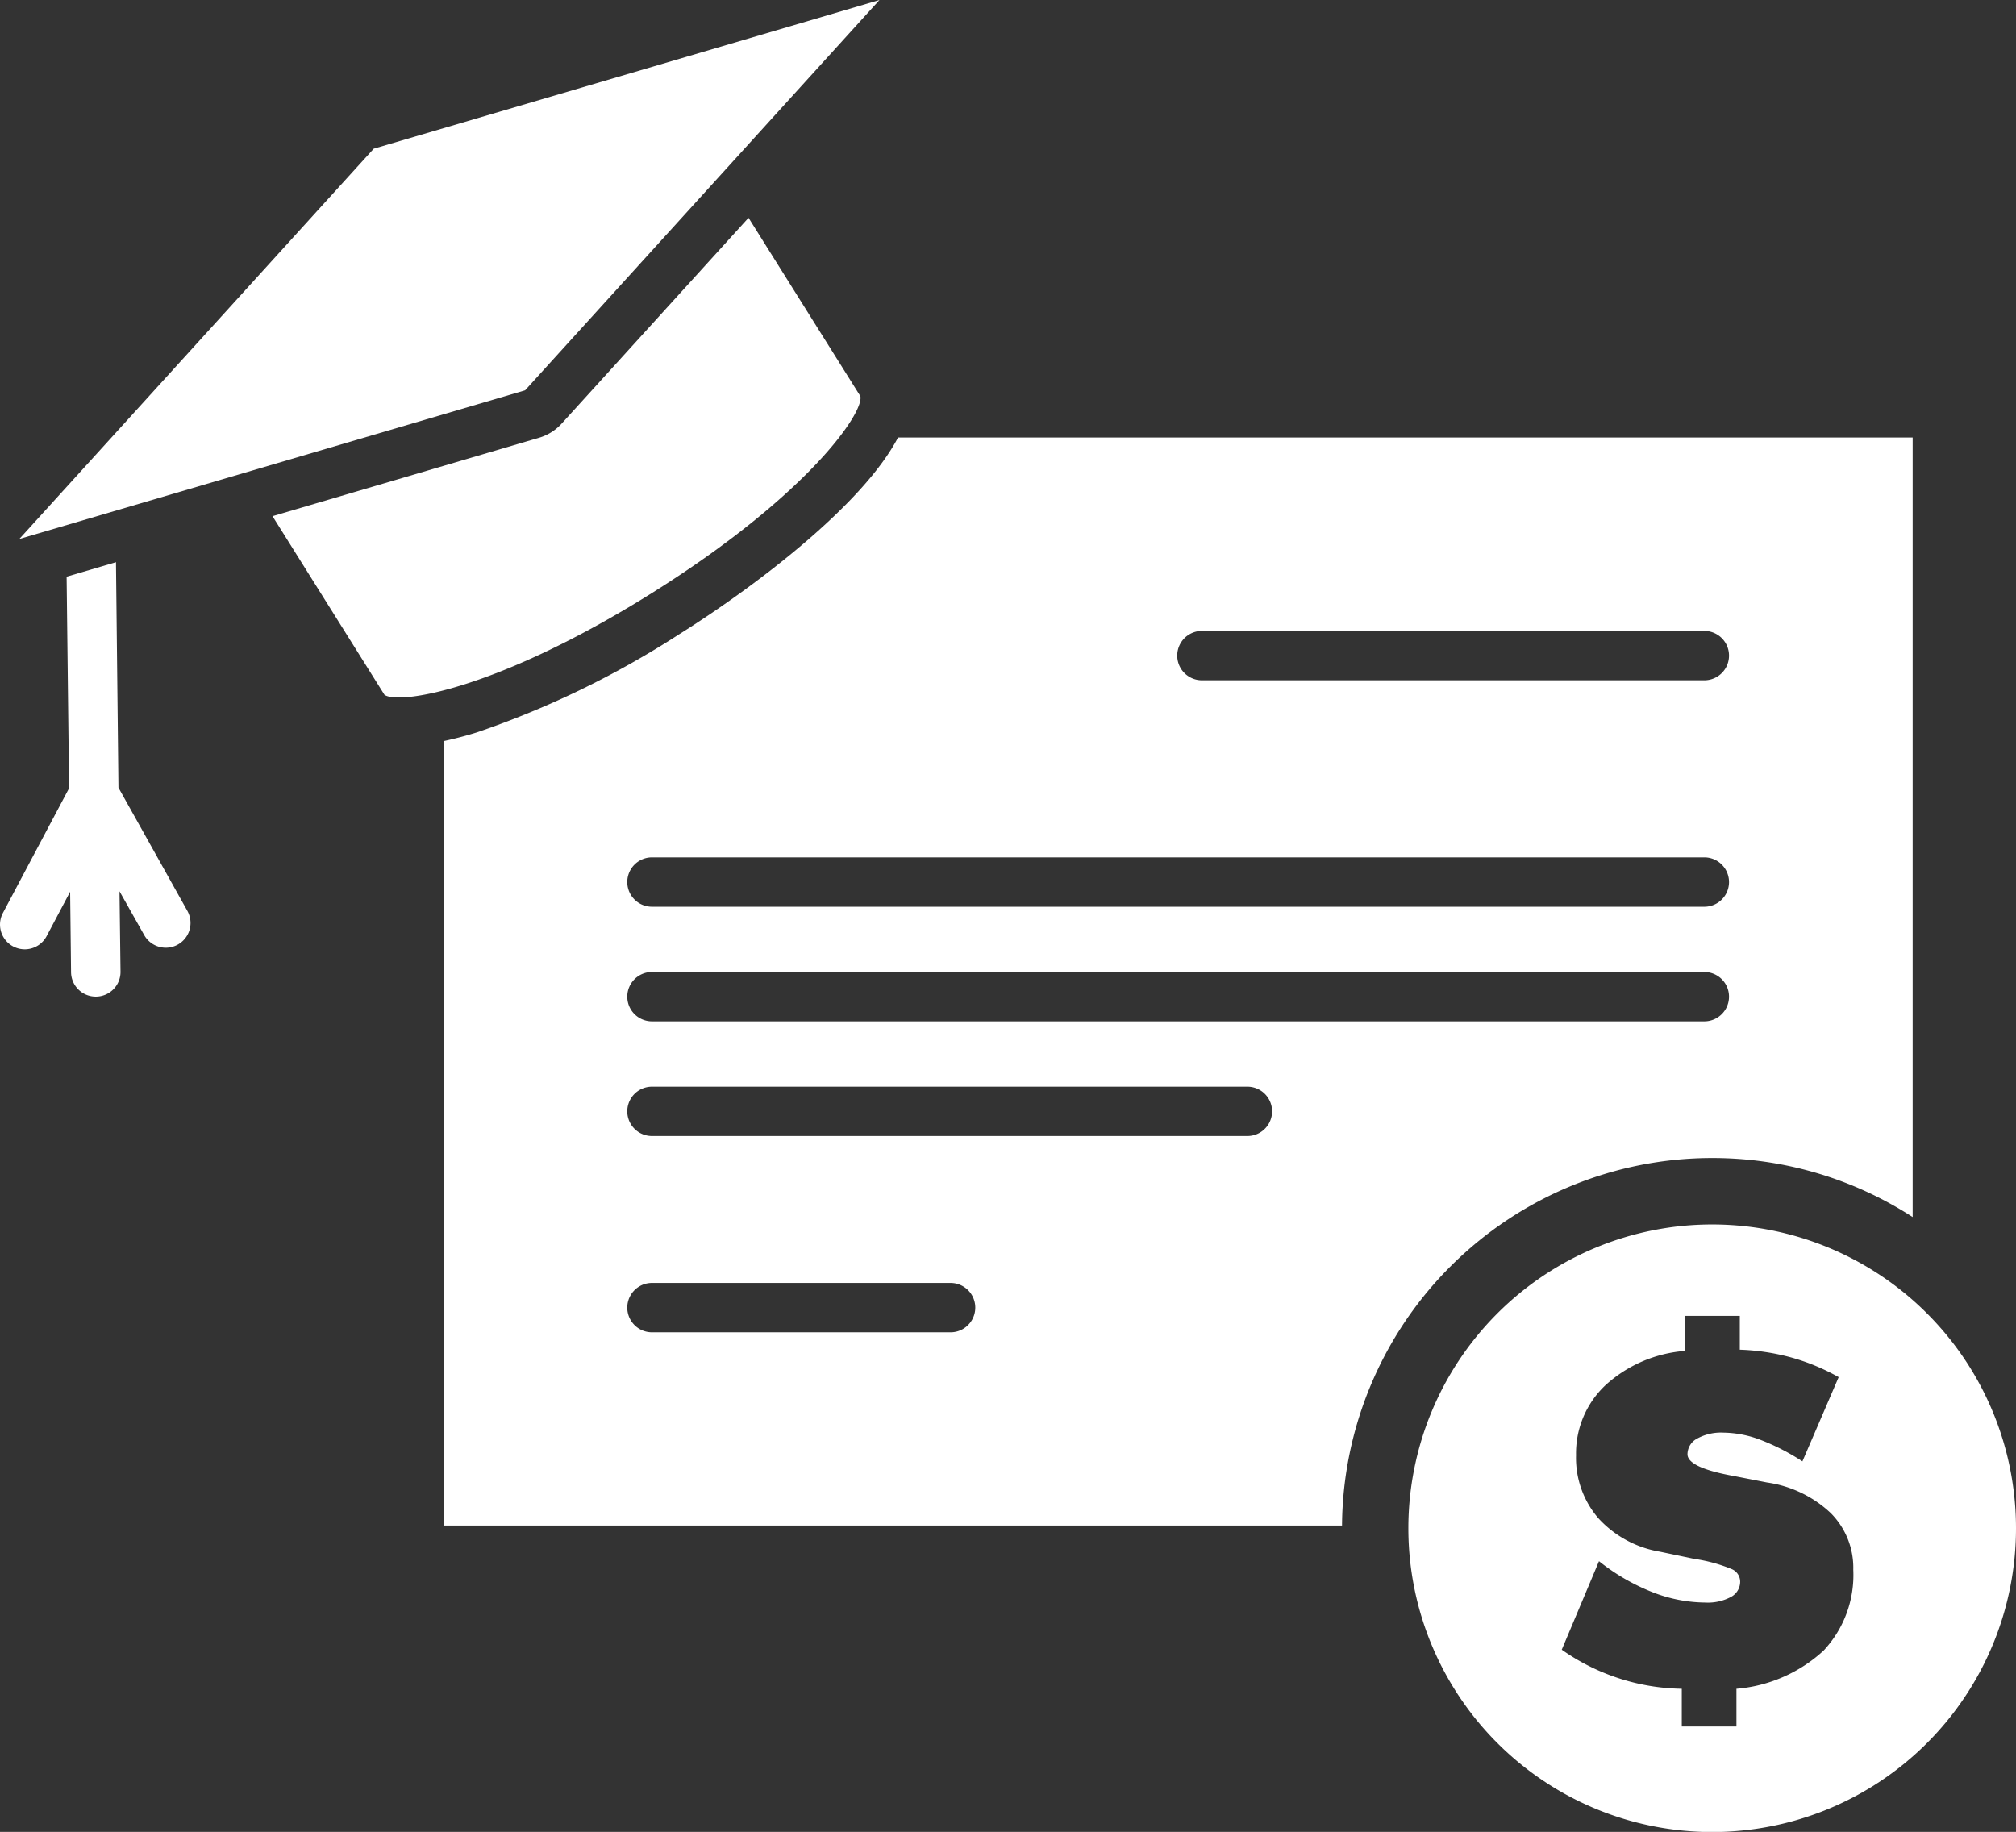 <svg xmlns="http://www.w3.org/2000/svg" width="81.684" height="74.231" viewBox="0 0 81.684 74.231">
  <rect x="0" y="0" width="81.684" height="74.231" fill="#333333" stroke="none"/>
  <g id="icon4" transform="translate(-4.158 -7.884)">
    <path id="Path_2083" data-name="Path 2083" d="M26,25.622,15.2,28.8l4.535,7.237c.57.415,4.575-.2,10.844-4.127,6.3-3.951,8.592-7.3,8.44-7.971L34.487,16.71l-7.569,8.336A2,2,0,0,1,26,25.622Z" fill="#fff"/>
    <path id="Path_2084" data-name="Path 2084" d="M39.793,7.884,19.3,13.91,4.941,29.724,25.434,23.7Z" fill="#fff"/>
    <path id="Path_2085" data-name="Path 2085" d="M8.957,39.8l-.1-9.136-2,.588.1,8.572L4.275,44.88a1,1,0,1,0,1.772.938L7,44.018l.037,3.259a1,1,0,0,0,1,.991H8.05a1,1,0,0,0,.991-1.014L9,44,10,45.773a1,1,0,0,0,1.75-.978Z" fill="#fff"/>
    <path id="Path_2086" data-name="Path 2086" d="M73.532,54.808A14.922,14.922,0,0,1,81.655,57.2V25.613H40.544c-1.44,2.751-5.822,6.063-8.9,7.993a37.175,37.175,0,0,1-8.156,3.952c-.484.152-.929.264-1.354.356V69.7h36.4A15,15,0,0,1,73.532,54.808ZM52.857,33.45H73.214a1,1,0,0,1,0,2H52.857a1,1,0,0,1,0-2ZM30.574,42.626h42.64a1,1,0,0,1,0,2H30.574a1,1,0,0,1,0-2Zm0,4.644h42.64a1,1,0,0,1,0,2H30.574a1,1,0,0,1,0-2Zm12.1,14.6h-12.1a1,1,0,1,1,0-2h12.1a1,1,0,1,1,0,2ZM54.7,53.917H30.574a1,1,0,0,1,0-2H54.7a1,1,0,1,1,0,2Z" fill="#fff"/>
    <path id="Path_2087" data-name="Path 2087" d="M73.532,57.5a12.31,12.31,0,1,0,12.31,12.31A12.31,12.31,0,0,0,73.532,57.5ZM78.05,74.764a5.93,5.93,0,0,1-3.535,1.551v1.527H72.3V76.315a8.665,8.665,0,0,1-4.863-1.584l1.509-3.586a8.4,8.4,0,0,0,2.147,1.248,5.964,5.964,0,0,0,2.166.428,1.977,1.977,0,0,0,1.034-.228.7.7,0,0,0,.373-.629.557.557,0,0,0-.331-.494,6.358,6.358,0,0,0-1.532-.419l-1.379-.289A4.349,4.349,0,0,1,68.916,69.4a3.745,3.745,0,0,1-.9-2.548,3.789,3.789,0,0,1,1.2-2.846,5.394,5.394,0,0,1,3.228-1.383V61.206h2.207v1.369a9.015,9.015,0,0,1,2.073.312,8.61,8.61,0,0,1,1.933.8L77.188,67.1a9.086,9.086,0,0,0-1.723-.881,4.352,4.352,0,0,0-1.481-.284,2.008,2.008,0,0,0-1.062.242.724.724,0,0,0-.391.634q0,.531,1.789.866l.149.028,1.286.251a4.733,4.733,0,0,1,2.576,1.235,3.135,3.135,0,0,1,.918,2.3A4.482,4.482,0,0,1,78.05,74.764Z" fill="#fff"/>
  </g>
</svg>
